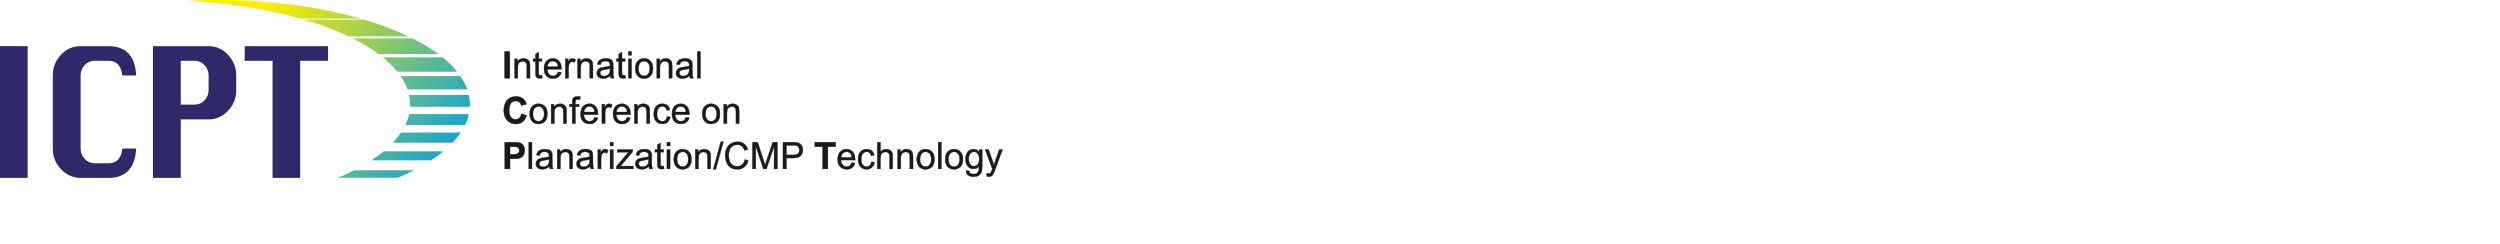 <?xml version="1.0" encoding="utf-8"?>
<!-- Generator: Adobe Illustrator 24.3.0, SVG Export Plug-In . SVG Version: 6.00 Build 0)  -->
<svg version="1.1" id="Ebene_6" xmlns="http://www.w3.org/2000/svg" xmlns:xlink="http://www.w3.org/1999/xlink" x="0px" y="0px"
	 viewBox="0 0 513 50" style="enable-background:new 0 0 513 50;" xml:space="preserve">
<style type="text/css">
	.st0{fill:#ACBCCE;}
	.st1{fill:url(#SVGID_1_);}
	.st2{fill:url(#SVGID_2_);}
	.st3{fill:url(#SVGID_3_);}
	.st4{fill:url(#SVGID_4_);}
	.st5{fill:url(#SVGID_5_);}
	.st6{fill:url(#SVGID_6_);}
	.st7{fill:url(#SVGID_7_);}
	.st8{fill:url(#SVGID_8_);}
	.st9{fill:url(#SVGID_9_);}
	.st10{fill:url(#SVGID_10_);}
	.st11{fill:#2F296A;}
	.st12{fill:#1A1A18;stroke:#1A1A18;stroke-width:0.067;}
</style>
<g>
	<g>
		<polygon class="st0" points="38.253,0.153 38.253,0.154 38.256,0.154 		"/>
		<linearGradient id="SVGID_1_" gradientUnits="userSpaceOnUse" x1="57.328" y1="-2.174" x2="97.623" y2="31.065">
			<stop  offset="0" style="stop-color:#FFEC00"/>
			<stop  offset="1" style="stop-color:#009EE3"/>
		</linearGradient>
		<path class="st1" d="M83.181,25.635h12.27c0.347-0.725,0.599-1.464,0.762-2.215H83.949C83.785,24.172,83.528,24.911,83.181,25.635
			z"/>
		<linearGradient id="SVGID_2_" gradientUnits="userSpaceOnUse" x1="60.766" y1="-6.339" x2="101.059" y2="26.898">
			<stop  offset="0" style="stop-color:#FFEC00"/>
			<stop  offset="1" style="stop-color:#009EE3"/>
		</linearGradient>
		<path class="st2" d="M83.608,18.341h12.27c-0.329-0.928-0.812-1.839-1.421-2.727H82.195
			C82.804,16.501,83.278,17.412,83.608,18.341z"/>
		<linearGradient id="SVGID_3_" gradientUnits="userSpaceOnUse" x1="59.39" y1="-4.682" x2="99.69" y2="28.561">
			<stop  offset="0" style="stop-color:#FFEC00"/>
			<stop  offset="1" style="stop-color:#009EE3"/>
		</linearGradient>
		<path class="st3" d="M84.163,21.476c0,0.151-0.017,0.297-0.025,0.445h12.27c0.008-0.148,0.028-0.295,0.028-0.445
			c0-0.666-0.083-1.324-0.227-1.976H83.943C84.085,20.15,84.163,20.81,84.163,21.476z"/>
		<linearGradient id="SVGID_4_" gradientUnits="userSpaceOnUse" x1="54.643" y1="1.073" x2="94.943" y2="34.316">
			<stop  offset="0" style="stop-color:#FFEC00"/>
			<stop  offset="1" style="stop-color:#009EE3"/>
		</linearGradient>
		<path class="st4" d="M80.616,29.285h12.259c0.64-0.679,1.202-1.373,1.673-2.083H82.281C81.808,27.91,81.256,28.608,80.616,29.285z
			"/>
		<linearGradient id="SVGID_5_" gradientUnits="userSpaceOnUse" x1="54.798" y1="0.89" x2="95.094" y2="34.129">
			<stop  offset="0" style="stop-color:#FFEC00"/>
			<stop  offset="1" style="stop-color:#009EE3"/>
		</linearGradient>
		<path class="st5" d="M74.001,3.819c-8.405-2.406-18.605-3.818-29.609-3.818c-2.078,0-4.12,0.055-6.136,0.153
			c8.648,0.422,16.638,1.717,23.456,3.665H74.001z"/>
		<linearGradient id="SVGID_6_" gradientUnits="userSpaceOnUse" x1="51.189" y1="5.258" x2="91.491" y2="38.502">
			<stop  offset="0" style="stop-color:#FFEC00"/>
			<stop  offset="1" style="stop-color:#009EE3"/>
		</linearGradient>
		<path class="st6" d="M76.189,32.897h12.27c0.909-0.595,1.745-1.209,2.513-1.84H78.71C77.943,31.688,77.098,32.302,76.189,32.897z"
			/>
		<linearGradient id="SVGID_7_" gradientUnits="userSpaceOnUse" x1="46.749" y1="10.641" x2="87.051" y2="43.885">
			<stop  offset="0" style="stop-color:#FFEC00"/>
			<stop  offset="1" style="stop-color:#009EE3"/>
		</linearGradient>
		<path class="st7" d="M69.355,36.476h12.267c1.16-0.49,2.261-1.001,3.302-1.532H72.649C71.607,35.474,70.513,35.989,69.355,36.476z
			"/>
		<linearGradient id="SVGID_8_" gradientUnits="userSpaceOnUse" x1="61.256" y1="-6.94" x2="101.555" y2="26.302">
			<stop  offset="0" style="stop-color:#FFEC00"/>
			<stop  offset="1" style="stop-color:#009EE3"/>
		</linearGradient>
		<path class="st8" d="M77.663,11.081h12.269c-1.526-1.136-3.288-2.208-5.268-3.204H72.388C74.372,8.873,76.139,9.944,77.663,11.081
			z"/>
		<linearGradient id="SVGID_9_" gradientUnits="userSpaceOnUse" x1="61.44" y1="-7.154" x2="101.73" y2="26.081">
			<stop  offset="0" style="stop-color:#FFEC00"/>
			<stop  offset="1" style="stop-color:#009EE3"/>
		</linearGradient>
		<path class="st9" d="M81.533,14.726h12.264c-0.821-1.025-1.826-2.013-2.998-2.965H78.536
			C79.705,12.713,80.71,13.701,81.533,14.726z"/>
		<linearGradient id="SVGID_10_" gradientUnits="userSpaceOnUse" x1="59.837" y1="-5.215" x2="100.132" y2="28.024">
			<stop  offset="0" style="stop-color:#FFEC00"/>
			<stop  offset="1" style="stop-color:#009EE3"/>
		</linearGradient>
		<path class="st10" d="M71.541,7.468h12.277c-2.698-1.292-5.757-2.448-9.119-3.444h-12.27C65.79,5.018,68.844,6.176,71.541,7.468z"
			/>
	</g>
	<g>
		<path class="st11" d="M0,36.501V9.474h5.677v27.027H0z"/>
		<path class="st11" d="M27.944,30.483c-0.229,4.011-2.124,6.018-5.684,6.018h-5.718c-1.549,0-2.889-0.59-4.017-1.768
			c-1.13-1.176-1.695-2.594-1.695-4.252v-14.99c0-1.634,0.554-3.045,1.659-4.234c1.107-1.19,2.458-1.783,4.053-1.783h5.718
			c3.585,0,5.477,2.004,5.684,6.016h-2.842c-0.23-2.012-1.177-3.017-2.842-3.017h-2.874c-0.777,0-1.445,0.293-2.004,0.88
			c-0.56,0.586-0.84,1.299-0.84,2.137v14.984c0,0.817,0.28,1.525,0.84,2.125c0.56,0.601,1.227,0.902,2.004,0.902h2.874
			c1.69,0,2.637-1.007,2.842-3.019H27.944z"/>
		<path class="st11" d="M31.379,36.501V9.474h11.425c1.549,0,2.881,0.594,3.998,1.784c1.119,1.189,1.676,2.602,1.676,4.235v2.992
			c0,1.634-0.558,3.046-1.676,4.235c-1.116,1.19-2.449,1.784-3.998,1.784h-5.712v11.997H31.379z M37.092,21.469h2.839
			c0.795,0,1.476-0.294,2.034-0.882c0.559-0.588,0.839-1.29,0.839-2.104v-2.987c0-0.84-0.28-1.554-0.839-2.141
			c-0.558-0.588-1.239-0.881-2.034-0.881h-2.839V21.469z"/>
		<path class="st11" d="M55.927,36.501V12.473h-5.715V9.474h17.106v2.998h-5.715v24.028H55.927z"/>
	</g>
</g>
<path class="st12" d="M103.536,16.042v-5.475h1.086v5.475H103.536z M105.598,16.042v-3.968h0.592v0.564
	c0.286-0.434,0.699-0.652,1.24-0.652c0.235,0,0.451,0.043,0.647,0.129c0.197,0.086,0.344,0.199,0.442,0.338
	c0.098,0.14,0.166,0.305,0.205,0.497c0.024,0.124,0.037,0.343,0.037,0.654v2.439h-0.66v-2.414c0-0.274-0.026-0.479-0.077-0.615
	c-0.051-0.136-0.143-0.244-0.273-0.325c-0.131-0.081-0.284-0.121-0.46-0.121c-0.281,0-0.524,0.091-0.728,0.273
	c-0.204,0.182-0.306,0.527-0.306,1.035v2.167H105.598z M111.205,15.441l0.093,0.594c-0.185,0.04-0.351,0.06-0.498,0.06
	c-0.239,0-0.425-0.039-0.556-0.116c-0.132-0.077-0.225-0.179-0.278-0.305c-0.054-0.126-0.081-0.39-0.081-0.794v-2.282h-0.488v-0.525
	h0.488v-0.982l0.66-0.403v1.385h0.66v0.525h-0.66v2.319c0,0.192,0.012,0.315,0.034,0.369c0.023,0.055,0.061,0.098,0.113,0.131
	c0.053,0.032,0.127,0.049,0.224,0.049C110.99,15.466,111.085,15.457,111.205,15.441z M114.511,14.759l0.681,0.088
	c-0.108,0.406-0.306,0.722-0.597,0.946c-0.291,0.224-0.661,0.337-1.113,0.337c-0.569,0-1.02-0.179-1.353-0.536
	c-0.333-0.357-0.5-0.858-0.5-1.503c0-0.667,0.169-1.185,0.505-1.554c0.337-0.368,0.774-0.553,1.311-0.553
	c0.52,0,0.945,0.181,1.274,0.542c0.33,0.361,0.494,0.869,0.494,1.523c0,0.04-0.001,0.1-0.004,0.179h-2.905
	c0.024,0.436,0.145,0.771,0.363,1.002c0.217,0.232,0.489,0.348,0.815,0.348c0.242,0,0.449-0.065,0.62-0.196
	C114.275,15.254,114.411,15.046,114.511,14.759z M112.342,13.679h2.176c-0.03-0.335-0.113-0.586-0.25-0.753
	c-0.21-0.26-0.483-0.39-0.818-0.39c-0.304,0-0.558,0.104-0.765,0.311C112.478,13.054,112.364,13.331,112.342,13.679z
	 M116.011,16.042v-3.968h0.592v0.604c0.152-0.282,0.292-0.467,0.42-0.557c0.128-0.09,0.269-0.135,0.423-0.135
	c0.223,0,0.449,0.072,0.679,0.216l-0.23,0.623c-0.161-0.095-0.322-0.143-0.482-0.143c-0.144,0-0.273,0.044-0.388,0.132
	c-0.114,0.089-0.196,0.211-0.245,0.368c-0.073,0.239-0.11,0.5-0.11,0.784v2.076H116.011z M118.512,16.042v-3.968h0.592v0.564
	c0.286-0.434,0.699-0.652,1.24-0.652c0.235,0,0.45,0.043,0.647,0.129c0.197,0.086,0.344,0.199,0.442,0.338
	c0.098,0.14,0.166,0.305,0.206,0.497c0.024,0.124,0.037,0.343,0.037,0.654v2.439h-0.66v-2.414c0-0.274-0.026-0.479-0.077-0.615
	c-0.051-0.136-0.142-0.244-0.273-0.325c-0.131-0.081-0.284-0.121-0.46-0.121c-0.281,0-0.524,0.091-0.728,0.273
	c-0.204,0.182-0.306,0.527-0.306,1.035v2.167H118.512z M125.22,15.554c-0.245,0.211-0.481,0.36-0.706,0.446
	c-0.226,0.087-0.468,0.13-0.727,0.13c-0.428,0-0.756-0.107-0.986-0.319c-0.23-0.213-0.344-0.485-0.344-0.816
	c0-0.194,0.043-0.372,0.13-0.532c0.086-0.161,0.2-0.29,0.341-0.387c0.141-0.097,0.299-0.17,0.475-0.22
	c0.13-0.035,0.325-0.068,0.586-0.101c0.532-0.065,0.925-0.142,1.176-0.232c0.002-0.092,0.004-0.151,0.004-0.175
	c0-0.274-0.062-0.467-0.187-0.579c-0.168-0.152-0.419-0.228-0.751-0.228c-0.31,0-0.54,0.055-0.687,0.166
	c-0.148,0.111-0.257,0.306-0.328,0.587l-0.644-0.088c0.059-0.281,0.155-0.508,0.29-0.681c0.134-0.173,0.329-0.306,0.583-0.4
	c0.254-0.093,0.549-0.14,0.883-0.14c0.332,0,0.602,0.04,0.81,0.119c0.208,0.08,0.36,0.18,0.458,0.301
	c0.098,0.12,0.166,0.273,0.206,0.457c0.022,0.114,0.033,0.321,0.033,0.62v0.897c0,0.626,0.014,1.021,0.042,1.187
	c0.028,0.166,0.083,0.324,0.166,0.476h-0.686C125.285,15.903,125.24,15.74,125.22,15.554z M125.163,14.048
	c-0.24,0.1-0.599,0.185-1.077,0.255c-0.271,0.04-0.463,0.085-0.576,0.135c-0.113,0.05-0.199,0.123-0.26,0.219
	s-0.092,0.203-0.092,0.32c0,0.18,0.067,0.33,0.2,0.449c0.133,0.12,0.328,0.18,0.585,0.18c0.254,0,0.48-0.057,0.679-0.17
	c0.198-0.114,0.343-0.269,0.436-0.466c0.071-0.153,0.107-0.377,0.107-0.675L125.163,14.048z M128.288,15.441l0.093,0.594
	c-0.185,0.04-0.351,0.06-0.498,0.06c-0.239,0-0.425-0.039-0.556-0.116c-0.132-0.077-0.225-0.179-0.278-0.305
	c-0.054-0.126-0.081-0.39-0.081-0.794v-2.282h-0.488v-0.525h0.488v-0.982l0.66-0.403v1.385h0.66v0.525h-0.66v2.319
	c0,0.192,0.011,0.315,0.035,0.369c0.023,0.055,0.06,0.098,0.113,0.131c0.052,0.032,0.127,0.049,0.224,0.049
	C128.072,15.466,128.169,15.457,128.288,15.441z M128.936,11.341v-0.774h0.66v0.774H128.936z M128.936,16.042v-3.968h0.66v3.968
	H128.936z M130.352,14.058c0-0.734,0.2-1.278,0.6-1.632c0.334-0.294,0.741-0.441,1.222-0.441c0.534,0,0.971,0.179,1.31,0.536
	c0.339,0.357,0.509,0.851,0.509,1.481c0,0.51-0.075,0.912-0.225,1.204c-0.15,0.292-0.368,0.52-0.655,0.681
	c-0.287,0.162-0.6,0.243-0.939,0.243c-0.544,0-0.984-0.178-1.319-0.534C130.52,15.241,130.352,14.728,130.352,14.058z
	 M131.027,14.059c0,0.508,0.109,0.889,0.326,1.142c0.217,0.253,0.491,0.379,0.821,0.379c0.327,0,0.6-0.127,0.817-0.381
	c0.218-0.254,0.326-0.642,0.326-1.163c0-0.491-0.109-0.863-0.328-1.116c-0.219-0.253-0.491-0.379-0.816-0.379
	c-0.33,0-0.604,0.126-0.821,0.378C131.136,13.17,131.027,13.55,131.027,14.059z M134.764,16.042v-3.968h0.592v0.564
	c0.286-0.434,0.699-0.652,1.24-0.652c0.235,0,0.451,0.043,0.647,0.129c0.197,0.086,0.344,0.199,0.442,0.338
	c0.098,0.14,0.167,0.305,0.206,0.497c0.024,0.124,0.037,0.343,0.037,0.654v2.439h-0.66v-2.414c0-0.274-0.026-0.479-0.077-0.615
	c-0.051-0.136-0.143-0.244-0.273-0.325c-0.131-0.081-0.284-0.121-0.46-0.121c-0.281,0-0.524,0.091-0.728,0.273
	c-0.204,0.182-0.306,0.527-0.306,1.035v2.167H134.764z M141.473,15.554c-0.245,0.211-0.48,0.36-0.706,0.446
	c-0.226,0.087-0.468,0.13-0.727,0.13c-0.428,0-0.756-0.107-0.986-0.319c-0.23-0.213-0.344-0.485-0.344-0.816
	c0-0.194,0.043-0.372,0.13-0.532c0.086-0.161,0.2-0.29,0.341-0.387c0.141-0.097,0.299-0.17,0.475-0.22
	c0.13-0.035,0.325-0.068,0.586-0.101c0.532-0.065,0.925-0.142,1.176-0.232c0.002-0.092,0.004-0.151,0.004-0.175
	c0-0.274-0.062-0.467-0.187-0.579c-0.168-0.152-0.419-0.228-0.751-0.228c-0.31,0-0.54,0.055-0.687,0.166
	c-0.148,0.111-0.257,0.306-0.328,0.587l-0.644-0.088c0.059-0.281,0.155-0.508,0.29-0.681c0.134-0.173,0.329-0.306,0.583-0.4
	c0.254-0.093,0.549-0.14,0.883-0.14c0.332,0,0.602,0.04,0.81,0.119c0.208,0.08,0.36,0.18,0.458,0.301
	c0.098,0.12,0.166,0.273,0.206,0.457c0.022,0.114,0.033,0.321,0.033,0.62v0.897c0,0.626,0.014,1.021,0.042,1.187
	c0.028,0.166,0.083,0.324,0.166,0.476h-0.686C141.538,15.903,141.493,15.74,141.473,15.554z M141.416,14.048
	c-0.24,0.1-0.599,0.185-1.077,0.255c-0.271,0.04-0.463,0.085-0.576,0.135c-0.113,0.05-0.199,0.123-0.26,0.219
	s-0.092,0.203-0.092,0.32c0,0.18,0.067,0.33,0.2,0.449c0.133,0.12,0.328,0.18,0.585,0.18c0.254,0,0.48-0.057,0.679-0.17
	c0.198-0.114,0.343-0.269,0.436-0.466c0.071-0.153,0.106-0.377,0.106-0.675L141.416,14.048z M143.085,16.042v-5.475h0.66v5.475
	H143.085z M107.001,23.335l1.049,0.338c-0.161,0.599-0.429,1.044-0.804,1.335s-0.85,0.436-1.426,0.436
	c-0.713,0-1.299-0.248-1.757-0.745c-0.459-0.497-0.688-1.176-0.688-2.037c0-0.912,0.231-1.619,0.692-2.123
	c0.461-0.505,1.067-0.756,1.819-0.756c0.656,0,1.19,0.198,1.6,0.595c0.244,0.235,0.427,0.571,0.549,1.01l-1.07,0.26
	c-0.063-0.284-0.196-0.508-0.397-0.673c-0.202-0.165-0.446-0.247-0.735-0.247c-0.398,0-0.721,0.146-0.969,0.437
	c-0.248,0.291-0.372,0.763-0.372,1.415c0,0.692,0.122,1.185,0.366,1.479c0.244,0.294,0.562,0.441,0.952,0.441
	c0.288,0,0.536-0.093,0.743-0.28C106.761,24.031,106.91,23.737,107.001,23.335z M108.684,23.366c0-0.734,0.2-1.278,0.6-1.632
	c0.334-0.294,0.742-0.441,1.222-0.441c0.534,0,0.971,0.179,1.31,0.536c0.339,0.357,0.509,0.851,0.509,1.481
	c0,0.51-0.075,0.912-0.225,1.204c-0.15,0.292-0.368,0.52-0.655,0.681c-0.287,0.162-0.6,0.243-0.939,0.243
	c-0.544,0-0.984-0.178-1.319-0.534C108.851,24.549,108.684,24.036,108.684,23.366z M109.359,23.367c0,0.508,0.109,0.889,0.326,1.142
	c0.218,0.253,0.491,0.379,0.821,0.379c0.327,0,0.6-0.127,0.817-0.381c0.218-0.254,0.326-0.642,0.326-1.163
	c0-0.491-0.109-0.863-0.328-1.116c-0.218-0.253-0.49-0.379-0.815-0.379c-0.33,0-0.604,0.126-0.821,0.378
	C109.468,22.479,109.359,22.858,109.359,23.367z M113.096,25.35v-3.968h0.592v0.564c0.286-0.434,0.699-0.652,1.24-0.652
	c0.235,0,0.451,0.043,0.647,0.129s0.344,0.199,0.442,0.338c0.098,0.14,0.167,0.305,0.206,0.497c0.024,0.124,0.037,0.343,0.037,0.654
	v2.439h-0.66v-2.414c0-0.274-0.026-0.479-0.077-0.615c-0.051-0.136-0.142-0.244-0.273-0.325c-0.131-0.081-0.284-0.121-0.46-0.121
	c-0.281,0-0.524,0.091-0.728,0.273c-0.204,0.182-0.306,0.527-0.306,1.035v2.167H113.096z M117.422,25.35v-3.444h-0.582v-0.525h0.582
	v-0.421c0-0.266,0.023-0.464,0.069-0.593c0.063-0.174,0.175-0.315,0.334-0.423c0.16-0.108,0.383-0.162,0.671-0.162
	c0.185,0,0.391,0.022,0.615,0.067l-0.099,0.588c-0.137-0.025-0.266-0.037-0.388-0.037c-0.2,0-0.342,0.043-0.425,0.13
	c-0.083,0.087-0.124,0.249-0.124,0.487v0.364h0.758v0.525h-0.753v3.444H117.422z M122.009,24.067l0.681,0.088
	c-0.107,0.406-0.306,0.722-0.597,0.946c-0.29,0.224-0.661,0.337-1.113,0.337c-0.569,0-1.02-0.179-1.353-0.536
	c-0.333-0.357-0.5-0.858-0.5-1.503c0-0.667,0.168-1.185,0.505-1.554c0.337-0.368,0.774-0.553,1.311-0.553
	c0.52,0,0.944,0.181,1.274,0.542c0.329,0.361,0.494,0.869,0.494,1.523c0,0.04-0.001,0.1-0.004,0.179h-2.905
	c0.024,0.436,0.145,0.771,0.363,1.002c0.218,0.232,0.489,0.348,0.815,0.348c0.242,0,0.449-0.065,0.62-0.196
	C121.773,24.562,121.909,24.354,122.009,24.067z M119.84,22.987h2.176c-0.029-0.335-0.113-0.586-0.25-0.753
	c-0.21-0.26-0.483-0.39-0.818-0.39c-0.303,0-0.558,0.104-0.765,0.311C119.976,22.362,119.862,22.64,119.84,22.987z M123.51,25.35
	v-3.968h0.592v0.604c0.152-0.282,0.292-0.467,0.42-0.557c0.128-0.09,0.269-0.135,0.423-0.135c0.223,0,0.449,0.072,0.679,0.216
	l-0.23,0.623c-0.161-0.095-0.322-0.143-0.482-0.143c-0.144,0-0.273,0.044-0.388,0.132c-0.114,0.089-0.196,0.211-0.245,0.368
	c-0.073,0.239-0.11,0.5-0.11,0.784v2.076H123.51z M128.673,24.067l0.681,0.088c-0.107,0.406-0.306,0.722-0.597,0.946
	c-0.291,0.224-0.661,0.337-1.113,0.337c-0.569,0-1.02-0.179-1.353-0.536c-0.333-0.357-0.5-0.858-0.5-1.503
	c0-0.667,0.168-1.185,0.505-1.554c0.337-0.368,0.774-0.553,1.311-0.553c0.52,0,0.945,0.181,1.274,0.542
	c0.33,0.361,0.494,0.869,0.494,1.523c0,0.04-0.001,0.1-0.004,0.179h-2.905c0.024,0.436,0.145,0.771,0.363,1.002
	c0.218,0.232,0.489,0.348,0.815,0.348c0.242,0,0.449-0.065,0.62-0.196C128.437,24.562,128.573,24.354,128.673,24.067z
	 M126.504,22.987h2.176c-0.03-0.335-0.113-0.586-0.25-0.753c-0.21-0.26-0.483-0.39-0.818-0.39c-0.304,0-0.558,0.104-0.765,0.311
	C126.64,22.362,126.526,22.64,126.504,22.987z M130.179,25.35v-3.968h0.592v0.564c0.286-0.434,0.699-0.652,1.24-0.652
	c0.235,0,0.451,0.043,0.647,0.129s0.344,0.199,0.442,0.338c0.098,0.14,0.167,0.305,0.206,0.497c0.024,0.124,0.037,0.343,0.037,0.654
	v2.439h-0.66v-2.414c0-0.274-0.026-0.479-0.077-0.615c-0.051-0.136-0.143-0.244-0.273-0.325c-0.13-0.081-0.284-0.121-0.46-0.121
	c-0.281,0-0.524,0.091-0.728,0.273c-0.204,0.182-0.306,0.527-0.306,1.035v2.167H130.179z M136.887,23.896l0.649,0.088
	c-0.071,0.455-0.253,0.811-0.544,1.068c-0.292,0.257-0.651,0.386-1.076,0.386c-0.533,0-0.962-0.177-1.286-0.532
	c-0.324-0.355-0.486-0.863-0.486-1.525c0-0.428,0.069-0.803,0.209-1.124c0.139-0.321,0.351-0.562,0.636-0.723
	c0.285-0.16,0.594-0.241,0.93-0.241c0.423,0,0.769,0.109,1.038,0.327c0.269,0.218,0.441,0.528,0.517,0.93l-0.639,0.099
	c-0.061-0.267-0.17-0.468-0.326-0.603c-0.156-0.135-0.344-0.202-0.565-0.202c-0.333,0-0.604,0.121-0.813,0.365
	c-0.208,0.243-0.313,0.628-0.313,1.153c0,0.534,0.1,0.921,0.301,1.163c0.201,0.242,0.462,0.363,0.786,0.363
	c0.259,0,0.476-0.081,0.65-0.243C136.73,24.483,136.84,24.233,136.887,23.896z M140.757,24.067l0.681,0.088
	c-0.107,0.406-0.306,0.722-0.597,0.946c-0.291,0.224-0.661,0.337-1.113,0.337c-0.569,0-1.02-0.179-1.353-0.536
	c-0.333-0.357-0.5-0.858-0.5-1.503c0-0.667,0.168-1.185,0.505-1.554c0.337-0.368,0.774-0.553,1.311-0.553
	c0.52,0,0.945,0.181,1.274,0.542c0.33,0.361,0.494,0.869,0.494,1.523c0,0.04-0.001,0.1-0.004,0.179h-2.905
	c0.024,0.436,0.145,0.771,0.363,1.002c0.218,0.232,0.489,0.348,0.815,0.348c0.242,0,0.449-0.065,0.62-0.196
	C140.521,24.562,140.657,24.354,140.757,24.067z M138.588,22.987h2.176c-0.03-0.335-0.113-0.586-0.25-0.753
	c-0.21-0.26-0.483-0.39-0.818-0.39c-0.304,0-0.558,0.104-0.765,0.311C138.724,22.362,138.61,22.64,138.588,22.987z M144.101,23.366
	c0-0.734,0.2-1.278,0.6-1.632c0.334-0.294,0.741-0.441,1.222-0.441c0.534,0,0.971,0.179,1.31,0.536
	c0.339,0.357,0.509,0.851,0.509,1.481c0,0.51-0.075,0.912-0.225,1.204c-0.15,0.292-0.368,0.52-0.655,0.681
	c-0.287,0.162-0.6,0.243-0.939,0.243c-0.544,0-0.984-0.178-1.319-0.534C144.269,24.549,144.101,24.036,144.101,23.366z
	 M144.776,23.367c0,0.508,0.109,0.889,0.326,1.142c0.217,0.253,0.491,0.379,0.821,0.379c0.327,0,0.6-0.127,0.817-0.381
	c0.218-0.254,0.326-0.642,0.326-1.163c0-0.491-0.109-0.863-0.328-1.116c-0.218-0.253-0.49-0.379-0.815-0.379
	c-0.33,0-0.604,0.126-0.821,0.378C144.885,22.479,144.776,22.858,144.776,23.367z M148.513,25.35v-3.968h0.592v0.564
	c0.286-0.434,0.699-0.652,1.24-0.652c0.235,0,0.45,0.043,0.647,0.129c0.197,0.086,0.344,0.199,0.442,0.338
	c0.098,0.14,0.166,0.305,0.206,0.497c0.024,0.124,0.037,0.343,0.037,0.654v2.439h-0.66v-2.414c0-0.274-0.026-0.479-0.077-0.615
	c-0.051-0.136-0.143-0.244-0.273-0.325c-0.131-0.081-0.284-0.121-0.46-0.121c-0.281,0-0.524,0.091-0.728,0.273
	c-0.204,0.182-0.306,0.527-0.306,1.035v2.167H148.513z M103.572,34.659v-5.475h1.736c0.658,0,1.086,0.027,1.286,0.082
	c0.307,0.082,0.564,0.261,0.771,0.536s0.311,0.63,0.311,1.065c0,0.336-0.06,0.618-0.179,0.847c-0.119,0.229-0.271,0.409-0.454,0.54
	c-0.184,0.131-0.37,0.217-0.56,0.259c-0.258,0.053-0.632,0.079-1.12,0.079h-0.704v2.067H103.572z M104.658,30.108v1.558h0.59
	c0.425,0,0.709-0.029,0.852-0.086c0.143-0.057,0.255-0.147,0.337-0.27s0.122-0.265,0.122-0.427c0-0.2-0.057-0.364-0.171-0.494
	c-0.114-0.13-0.259-0.211-0.433-0.243c-0.129-0.025-0.387-0.038-0.776-0.038H104.658z M108.499,34.659v-5.475h0.66v5.475H108.499z
	 M112.719,34.17c-0.245,0.211-0.48,0.36-0.706,0.446c-0.226,0.087-0.468,0.13-0.727,0.13c-0.427,0-0.756-0.107-0.985-0.319
	c-0.23-0.213-0.344-0.485-0.344-0.816c0-0.194,0.043-0.372,0.13-0.532c0.087-0.161,0.201-0.29,0.341-0.387
	c0.141-0.097,0.299-0.17,0.475-0.22c0.129-0.035,0.325-0.068,0.586-0.101c0.532-0.065,0.925-0.142,1.176-0.232
	c0.002-0.092,0.004-0.151,0.004-0.175c0-0.274-0.062-0.467-0.187-0.579c-0.168-0.152-0.419-0.228-0.751-0.228
	c-0.31,0-0.539,0.055-0.687,0.166c-0.148,0.111-0.257,0.306-0.328,0.587l-0.644-0.088c0.058-0.281,0.155-0.508,0.29-0.681
	c0.134-0.173,0.329-0.306,0.583-0.4c0.254-0.093,0.549-0.14,0.883-0.14c0.332,0,0.602,0.04,0.81,0.119
	c0.207,0.08,0.36,0.18,0.458,0.301c0.098,0.12,0.166,0.273,0.205,0.457c0.022,0.114,0.033,0.321,0.033,0.62v0.897
	c0,0.626,0.014,1.021,0.042,1.187c0.028,0.166,0.083,0.324,0.166,0.476h-0.686C112.784,34.52,112.739,34.357,112.719,34.17z
	 M112.662,32.664c-0.24,0.1-0.599,0.185-1.078,0.255c-0.271,0.04-0.463,0.085-0.575,0.135c-0.112,0.05-0.199,0.123-0.26,0.219
	c-0.061,0.096-0.092,0.203-0.092,0.32c0,0.18,0.067,0.33,0.2,0.449c0.133,0.12,0.328,0.18,0.585,0.18
	c0.255,0,0.481-0.057,0.679-0.17c0.198-0.114,0.344-0.269,0.437-0.466c0.071-0.153,0.106-0.377,0.106-0.675L112.662,32.664z
	 M114.348,34.659V30.69h0.592v0.564c0.286-0.434,0.699-0.652,1.24-0.652c0.235,0,0.45,0.043,0.647,0.129
	c0.197,0.086,0.344,0.199,0.442,0.338c0.098,0.14,0.166,0.305,0.206,0.497c0.024,0.124,0.037,0.343,0.037,0.654v2.439h-0.66v-2.414
	c0-0.274-0.026-0.479-0.077-0.615c-0.051-0.136-0.142-0.244-0.273-0.325c-0.131-0.081-0.284-0.121-0.46-0.121
	c-0.281,0-0.524,0.091-0.728,0.273c-0.204,0.182-0.306,0.527-0.306,1.035v2.167H114.348z M121.056,34.17
	c-0.245,0.211-0.481,0.36-0.706,0.446c-0.226,0.087-0.468,0.13-0.727,0.13c-0.428,0-0.756-0.107-0.986-0.319
	c-0.23-0.213-0.344-0.485-0.344-0.816c0-0.194,0.043-0.372,0.13-0.532c0.086-0.161,0.2-0.29,0.341-0.387
	c0.141-0.097,0.299-0.17,0.475-0.22c0.13-0.035,0.325-0.068,0.586-0.101c0.532-0.065,0.925-0.142,1.176-0.232
	c0.002-0.092,0.004-0.151,0.004-0.175c0-0.274-0.062-0.467-0.187-0.579c-0.168-0.152-0.419-0.228-0.751-0.228
	c-0.31,0-0.54,0.055-0.687,0.166c-0.148,0.111-0.257,0.306-0.328,0.587l-0.644-0.088c0.059-0.281,0.155-0.508,0.29-0.681
	c0.134-0.173,0.329-0.306,0.583-0.4c0.254-0.093,0.549-0.14,0.883-0.14c0.332,0,0.602,0.04,0.81,0.119
	c0.208,0.08,0.36,0.18,0.458,0.301c0.098,0.12,0.166,0.273,0.206,0.457c0.022,0.114,0.033,0.321,0.033,0.62v0.897
	c0,0.626,0.014,1.021,0.042,1.187c0.028,0.166,0.083,0.324,0.166,0.476h-0.686C121.121,34.52,121.076,34.357,121.056,34.17z
	 M120.999,32.664c-0.24,0.1-0.599,0.185-1.077,0.255c-0.271,0.04-0.463,0.085-0.576,0.135c-0.113,0.05-0.199,0.123-0.26,0.219
	c-0.061,0.096-0.092,0.203-0.092,0.32c0,0.18,0.067,0.33,0.2,0.449c0.133,0.12,0.328,0.18,0.585,0.18
	c0.254,0,0.481-0.057,0.679-0.17c0.198-0.114,0.343-0.269,0.436-0.466c0.071-0.153,0.107-0.377,0.107-0.675L120.999,32.664z
	 M122.679,34.659V30.69h0.592v0.604c0.152-0.282,0.292-0.467,0.42-0.557c0.129-0.09,0.27-0.135,0.424-0.135
	c0.222,0,0.449,0.072,0.679,0.216l-0.23,0.623c-0.161-0.095-0.321-0.143-0.482-0.143c-0.143,0-0.273,0.044-0.387,0.132
	c-0.115,0.089-0.196,0.211-0.245,0.368c-0.073,0.239-0.11,0.5-0.11,0.784v2.076H122.679z M125.185,29.958v-0.774h0.66v0.774H125.185
	z M125.185,34.659V30.69h0.66v3.968H125.185z M126.498,34.659v-0.543l2.468-2.901c-0.28,0.014-0.527,0.021-0.741,0.021h-1.581V30.69
	h3.174v0.446l-2.103,2.515l-0.402,0.462c0.295-0.021,0.571-0.031,0.83-0.031h1.795v0.577H126.498z M133.133,34.17
	c-0.245,0.211-0.48,0.36-0.706,0.446c-0.226,0.087-0.468,0.13-0.727,0.13c-0.428,0-0.756-0.107-0.986-0.319
	c-0.23-0.213-0.344-0.485-0.344-0.816c0-0.194,0.043-0.372,0.13-0.532c0.086-0.161,0.2-0.29,0.341-0.387s0.299-0.17,0.475-0.22
	c0.13-0.035,0.325-0.068,0.586-0.101c0.532-0.065,0.925-0.142,1.176-0.232c0.002-0.092,0.004-0.151,0.004-0.175
	c0-0.274-0.062-0.467-0.187-0.579c-0.168-0.152-0.419-0.228-0.751-0.228c-0.31,0-0.54,0.055-0.687,0.166s-0.257,0.306-0.328,0.587
	l-0.644-0.088c0.059-0.281,0.155-0.508,0.29-0.681c0.134-0.173,0.329-0.306,0.583-0.4c0.254-0.093,0.549-0.14,0.883-0.14
	c0.332,0,0.602,0.04,0.81,0.119c0.208,0.08,0.36,0.18,0.458,0.301c0.098,0.12,0.166,0.273,0.206,0.457
	c0.022,0.114,0.033,0.321,0.033,0.62v0.897c0,0.626,0.014,1.021,0.042,1.187c0.028,0.166,0.083,0.324,0.166,0.476h-0.686
	C133.198,34.52,133.152,34.357,133.133,34.17z M133.076,32.664c-0.24,0.1-0.599,0.185-1.077,0.255
	c-0.271,0.04-0.463,0.085-0.576,0.135c-0.113,0.05-0.199,0.123-0.26,0.219c-0.061,0.096-0.092,0.203-0.092,0.32
	c0,0.18,0.067,0.33,0.2,0.449c0.133,0.12,0.328,0.18,0.585,0.18c0.254,0,0.48-0.057,0.679-0.17c0.198-0.114,0.343-0.269,0.436-0.466
	c0.071-0.153,0.107-0.377,0.107-0.675L133.076,32.664z M136.2,34.057l0.093,0.594c-0.185,0.04-0.351,0.06-0.498,0.06
	c-0.239,0-0.425-0.039-0.556-0.116c-0.132-0.077-0.225-0.179-0.278-0.305c-0.054-0.126-0.081-0.39-0.081-0.794v-2.282h-0.488V30.69
	h0.488v-0.982l0.66-0.403v1.385h0.66v0.525h-0.66v2.319c0,0.192,0.012,0.315,0.034,0.369c0.023,0.055,0.061,0.098,0.113,0.131
	c0.053,0.032,0.127,0.049,0.224,0.049C135.985,34.082,136.08,34.074,136.2,34.057z M136.848,29.958v-0.774h0.66v0.774H136.848z
	 M136.848,34.659V30.69h0.66v3.968H136.848z M138.264,32.674c0-0.734,0.2-1.278,0.6-1.632c0.334-0.294,0.741-0.441,1.222-0.441
	c0.534,0,0.971,0.179,1.31,0.536c0.339,0.357,0.509,0.851,0.509,1.481c0,0.51-0.075,0.912-0.225,1.204
	c-0.15,0.292-0.368,0.52-0.655,0.681c-0.287,0.162-0.6,0.243-0.939,0.243c-0.544,0-0.984-0.178-1.319-0.534
	C138.432,33.857,138.264,33.344,138.264,32.674z M138.939,32.675c0,0.508,0.109,0.889,0.326,1.142
	c0.217,0.253,0.491,0.379,0.821,0.379c0.327,0,0.6-0.127,0.817-0.381c0.218-0.254,0.326-0.642,0.326-1.163
	c0-0.491-0.109-0.863-0.328-1.116c-0.218-0.253-0.49-0.379-0.815-0.379c-0.33,0-0.604,0.126-0.821,0.378
	C139.048,31.787,138.939,32.167,138.939,32.675z M142.677,34.659V30.69h0.592v0.564c0.286-0.434,0.699-0.652,1.24-0.652
	c0.235,0,0.451,0.043,0.647,0.129c0.197,0.086,0.344,0.199,0.442,0.338c0.098,0.14,0.167,0.305,0.206,0.497
	c0.024,0.124,0.037,0.343,0.037,0.654v2.439h-0.66v-2.414c0-0.274-0.026-0.479-0.077-0.615c-0.051-0.136-0.143-0.244-0.273-0.325
	c-0.131-0.081-0.284-0.121-0.46-0.121c-0.281,0-0.524,0.091-0.728,0.273c-0.204,0.182-0.306,0.527-0.306,1.035v2.167H142.677z
	 M146.351,34.752l1.553-5.662h0.531l-1.553,5.662H146.351z M152.838,32.74l0.712,0.183c-0.149,0.595-0.417,1.048-0.803,1.361
	c-0.387,0.312-0.859,0.468-1.418,0.468c-0.578,0-1.048-0.12-1.411-0.36c-0.362-0.24-0.638-0.588-0.827-1.044
	c-0.189-0.456-0.284-0.945-0.284-1.467c0-0.57,0.107-1.068,0.32-1.492c0.213-0.425,0.517-0.747,0.911-0.967
	c0.394-0.22,0.827-0.331,1.3-0.331c0.537,0,0.988,0.139,1.353,0.418c0.366,0.279,0.621,0.67,0.765,1.176l-0.701,0.168
	c-0.124-0.399-0.305-0.689-0.541-0.871c-0.236-0.182-0.533-0.273-0.892-0.273c-0.412,0-0.756,0.101-1.032,0.303
	c-0.277,0.202-0.471,0.473-0.583,0.813c-0.112,0.34-0.168,0.691-0.168,1.052c0,0.466,0.066,0.873,0.199,1.22
	c0.133,0.348,0.34,0.607,0.62,0.779c0.28,0.172,0.584,0.258,0.911,0.258c0.397,0,0.734-0.117,1.009-0.351
	C152.554,33.548,152.741,33.201,152.838,32.74z M154.402,34.659v-5.475h1.068l1.27,3.875c0.117,0.361,0.202,0.631,0.256,0.81
	c0.061-0.199,0.157-0.492,0.287-0.877l1.292-3.808h0.952v5.475h-0.686v-4.581l-1.565,4.581h-0.64l-1.55-4.659v4.659H154.402z
	 M160.666,34.659v-5.475h2.023c0.356,0,0.628,0.018,0.815,0.052c0.264,0.045,0.484,0.13,0.662,0.256
	c0.178,0.126,0.321,0.302,0.43,0.528c0.108,0.226,0.163,0.475,0.163,0.746c0,0.465-0.145,0.859-0.435,1.181
	c-0.29,0.322-0.814,0.483-1.572,0.483h-1.375v2.228H160.666z M161.377,31.786h1.385c0.458,0,0.783-0.087,0.976-0.262
	c0.192-0.174,0.289-0.42,0.289-0.736c0-0.229-0.057-0.425-0.17-0.588c-0.114-0.163-0.263-0.271-0.448-0.323
	c-0.119-0.032-0.34-0.049-0.661-0.049h-1.37V31.786z M168.796,34.659v-4.55h-1.595v-0.925h4.27v0.925h-1.59v4.55H168.796z
	 M174.769,33.376l0.681,0.088c-0.107,0.406-0.306,0.722-0.597,0.946c-0.29,0.224-0.662,0.337-1.113,0.337
	c-0.569,0-1.019-0.179-1.352-0.536c-0.334-0.357-0.5-0.858-0.5-1.503c0-0.667,0.168-1.185,0.505-1.554
	c0.337-0.368,0.774-0.553,1.311-0.553c0.519,0,0.944,0.181,1.274,0.542c0.329,0.361,0.494,0.869,0.494,1.523
	c0,0.04-0.001,0.1-0.004,0.179h-2.905c0.025,0.436,0.145,0.771,0.364,1.002c0.217,0.232,0.489,0.348,0.814,0.348
	c0.242,0,0.449-0.065,0.62-0.196C174.533,33.87,174.669,33.662,174.769,33.376z M172.6,32.295h2.176
	c-0.029-0.335-0.112-0.586-0.249-0.753c-0.21-0.26-0.484-0.39-0.819-0.39c-0.303,0-0.558,0.104-0.766,0.311
	C172.736,31.671,172.622,31.948,172.6,32.295z M178.815,33.204l0.649,0.088c-0.071,0.455-0.253,0.811-0.545,1.068
	c-0.292,0.257-0.651,0.386-1.076,0.386c-0.533,0-0.962-0.177-1.286-0.532s-0.486-0.863-0.486-1.525c0-0.428,0.069-0.803,0.209-1.124
	c0.139-0.321,0.351-0.562,0.636-0.723c0.284-0.16,0.595-0.241,0.929-0.241c0.423,0,0.769,0.109,1.038,0.327
	c0.269,0.218,0.441,0.528,0.517,0.93l-0.639,0.099c-0.061-0.267-0.17-0.468-0.325-0.603c-0.156-0.135-0.344-0.202-0.565-0.202
	c-0.333,0-0.604,0.121-0.813,0.365c-0.208,0.243-0.312,0.628-0.312,1.153c0,0.534,0.1,0.921,0.301,1.163
	c0.201,0.242,0.462,0.363,0.786,0.363c0.26,0,0.476-0.081,0.65-0.243C178.659,33.791,178.768,33.541,178.815,33.204z
	 M180.022,34.659v-5.475h0.66v1.961c0.308-0.362,0.696-0.543,1.165-0.543c0.288,0,0.538,0.058,0.751,0.174
	c0.212,0.116,0.364,0.276,0.456,0.48c0.092,0.204,0.138,0.501,0.138,0.889v2.514h-0.66v-2.516c0-0.337-0.071-0.581-0.214-0.735
	c-0.143-0.153-0.345-0.23-0.606-0.23c-0.195,0-0.379,0.052-0.551,0.155c-0.172,0.103-0.295,0.243-0.368,0.42
	c-0.073,0.177-0.11,0.421-0.11,0.733v2.172H180.022z M184.191,34.659V30.69h0.592v0.564c0.286-0.434,0.699-0.652,1.24-0.652
	c0.235,0,0.451,0.043,0.648,0.129c0.197,0.086,0.344,0.199,0.442,0.338c0.098,0.14,0.166,0.305,0.205,0.497
	c0.025,0.124,0.037,0.343,0.037,0.654v2.439h-0.66v-2.414c0-0.274-0.026-0.479-0.077-0.615c-0.051-0.136-0.142-0.244-0.273-0.325
	c-0.131-0.081-0.284-0.121-0.46-0.121c-0.281,0-0.523,0.091-0.728,0.273c-0.204,0.182-0.306,0.527-0.306,1.035v2.167H184.191z
	 M188.115,32.674c0-0.734,0.2-1.278,0.6-1.632c0.334-0.294,0.742-0.441,1.223-0.441c0.534,0,0.971,0.179,1.31,0.536
	c0.339,0.357,0.508,0.851,0.508,1.481c0,0.51-0.075,0.912-0.225,1.204c-0.15,0.292-0.368,0.52-0.655,0.681
	c-0.287,0.162-0.6,0.243-0.939,0.243c-0.544,0-0.984-0.178-1.319-0.534C188.282,33.857,188.115,33.344,188.115,32.674z
	 M188.79,32.675c0,0.508,0.108,0.889,0.326,1.142c0.218,0.253,0.492,0.379,0.821,0.379c0.327,0,0.6-0.127,0.817-0.381
	c0.217-0.254,0.326-0.642,0.326-1.163c0-0.491-0.11-0.863-0.328-1.116c-0.219-0.253-0.491-0.379-0.815-0.379
	c-0.33,0-0.604,0.126-0.821,0.378C188.899,31.787,188.79,32.167,188.79,32.675z M192.512,34.659v-5.475h0.66v5.475H192.512z
	 M193.948,32.674c0-0.734,0.2-1.278,0.6-1.632c0.334-0.294,0.742-0.441,1.223-0.441c0.534,0,0.971,0.179,1.31,0.536
	c0.339,0.357,0.508,0.851,0.508,1.481c0,0.51-0.075,0.912-0.225,1.204c-0.15,0.292-0.368,0.52-0.654,0.681
	c-0.287,0.162-0.6,0.243-0.939,0.243c-0.544,0-0.984-0.178-1.319-0.534C194.116,33.857,193.948,33.344,193.948,32.674z
	 M194.623,32.675c0,0.508,0.108,0.889,0.326,1.142c0.217,0.253,0.491,0.379,0.821,0.379c0.327,0,0.6-0.127,0.817-0.381
	c0.218-0.254,0.326-0.642,0.326-1.163c0-0.491-0.11-0.863-0.328-1.116c-0.219-0.253-0.491-0.379-0.816-0.379
	c-0.33,0-0.604,0.126-0.821,0.378C194.732,31.787,194.623,32.167,194.623,32.675z M198.241,34.986l0.639,0.099
	c0.027,0.202,0.101,0.349,0.224,0.442c0.164,0.125,0.388,0.187,0.671,0.187c0.306,0,0.542-0.062,0.708-0.187
	c0.167-0.125,0.279-0.299,0.338-0.523c0.034-0.137,0.051-0.425,0.048-0.864c-0.288,0.346-0.647,0.519-1.077,0.519
	c-0.534,0-0.949-0.197-1.241-0.59c-0.293-0.393-0.44-0.866-0.44-1.416c0-0.379,0.067-0.728,0.201-1.048
	c0.134-0.32,0.329-0.567,0.584-0.741c0.255-0.175,0.555-0.262,0.899-0.262c0.459,0,0.838,0.189,1.136,0.566V30.69h0.608v3.43
	c0,0.618-0.062,1.055-0.185,1.314c-0.123,0.258-0.319,0.461-0.586,0.611c-0.267,0.149-0.597,0.224-0.988,0.224
	c-0.464,0-0.84-0.107-1.125-0.32C198.369,35.736,198.231,35.415,198.241,34.986z M198.786,32.604c0,0.521,0.101,0.901,0.305,1.14
	c0.203,0.239,0.458,0.359,0.764,0.359c0.303,0,0.558-0.119,0.764-0.357c0.206-0.238,0.308-0.611,0.308-1.119
	c0-0.486-0.106-0.852-0.317-1.099c-0.212-0.247-0.467-0.37-0.766-0.37c-0.293,0-0.543,0.121-0.749,0.364
	C198.889,31.765,198.786,32.126,198.786,32.604z M202.498,36.186l-0.073-0.632c0.144,0.04,0.269,0.06,0.377,0.06
	c0.147,0,0.264-0.025,0.352-0.075c0.088-0.05,0.16-0.119,0.216-0.209c0.042-0.067,0.109-0.234,0.202-0.501
	c0.012-0.037,0.032-0.092,0.058-0.164l-1.475-3.975h0.705l0.811,2.296c0.105,0.291,0.199,0.597,0.282,0.918
	c0.077-0.307,0.168-0.607,0.273-0.9l0.832-2.314h0.659l-1.478,4.036c-0.159,0.436-0.282,0.736-0.371,0.9
	c-0.118,0.222-0.252,0.384-0.403,0.488c-0.152,0.103-0.332,0.155-0.543,0.155C202.796,36.269,202.654,36.242,202.498,36.186z"/>
</svg>
